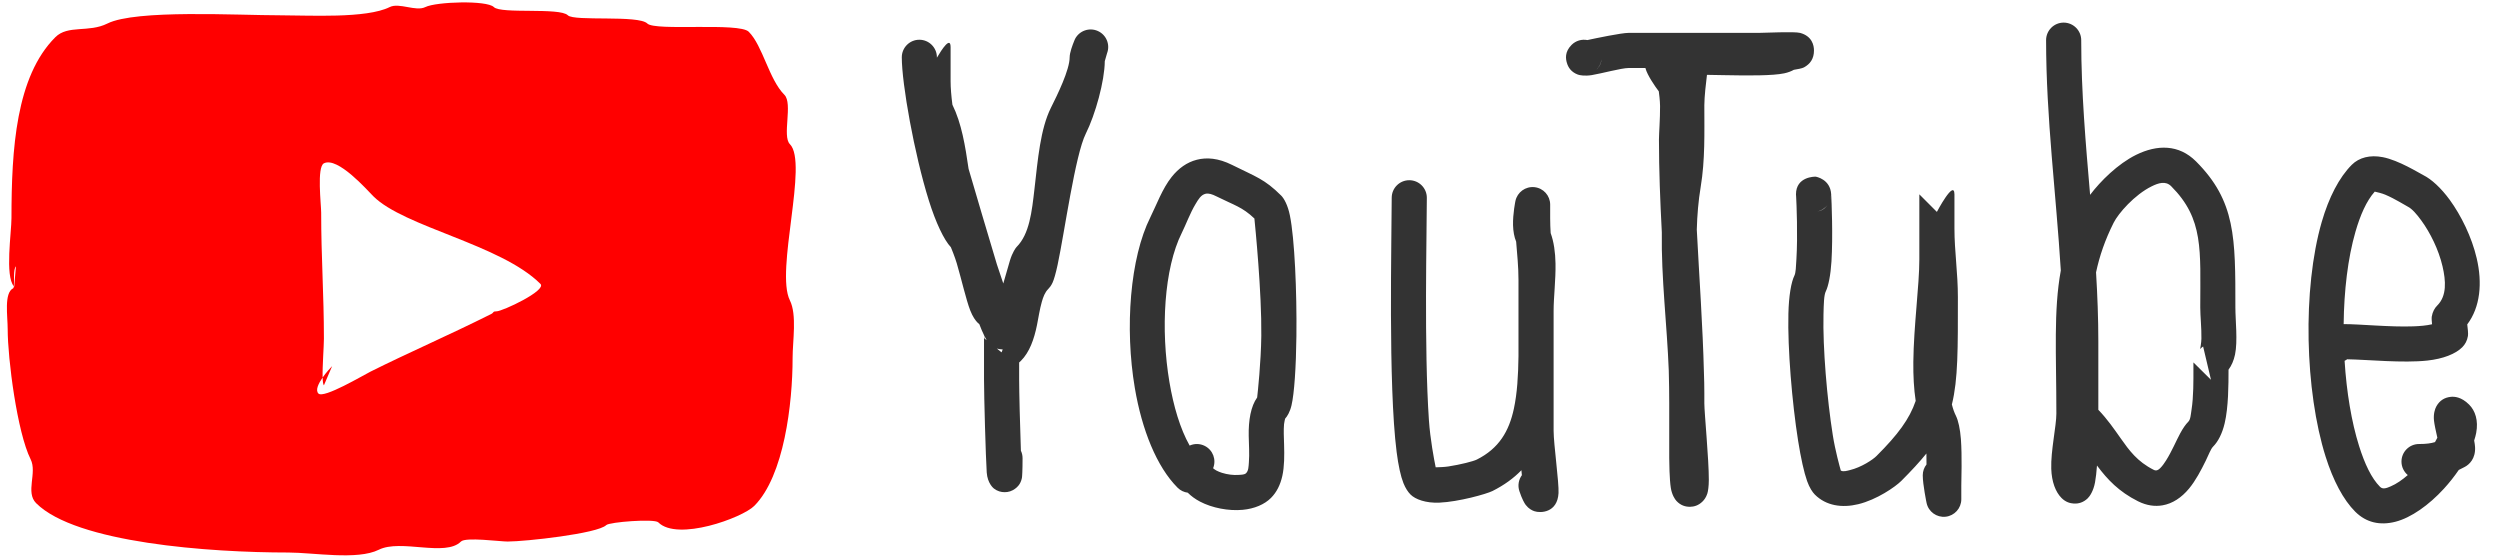 <?xml version="1.0" encoding="UTF-8"?> <svg xmlns="http://www.w3.org/2000/svg" width="117" height="26" viewBox="0 0 117 26" fill="none"><path fill-rule="evenodd" clip-rule="evenodd" d="M0.649 13.397C0.226 12.915 0.537 10.873 0.537 10.208C0.537 6.977 0.748 3.582 2.589 1.742C3.179 1.152 4.146 1.541 5.026 1.101C6.356 0.436 11.133 0.716 13.107 0.716C14.458 0.716 17.149 0.876 18.238 0.331C18.683 0.109 19.461 0.553 19.906 0.331C20.412 0.079 22.785 0.004 23.112 0.331C23.447 0.666 26.199 0.339 26.576 0.716C26.87 1.01 29.887 0.692 30.295 1.101C30.66 1.466 34.593 1.037 35.041 1.486C35.696 2.139 35.987 3.714 36.709 4.436C37.115 4.841 36.596 6.375 36.966 6.745C37.84 7.619 36.277 12.678 36.966 14.056C37.303 14.731 37.094 15.958 37.094 16.75C37.094 18.881 36.697 22.277 35.298 23.677C34.739 24.236 31.707 25.345 30.808 24.446C30.63 24.267 28.517 24.429 28.372 24.575C27.974 24.972 24.588 25.344 23.754 25.344C23.388 25.344 21.792 25.126 21.573 25.344C20.841 26.077 18.758 25.212 17.725 25.729C16.729 26.227 14.652 25.858 13.492 25.858C9.832 25.858 3.558 25.416 1.691 23.548C1.18 23.038 1.749 22.125 1.434 21.496C0.801 20.229 0.36 16.779 0.36 15.415C0.36 14.792 0.179 13.71 0.617 13.491C0.633 13.483 0.643 13.448 0.649 13.397ZM15.099 17.667C15.084 17.143 15.159 16.214 15.159 15.852C15.159 13.783 15.031 12.058 15.031 9.952C15.031 9.57 14.82 7.813 15.159 7.643C15.804 7.321 17.176 8.889 17.469 9.182C18.913 10.627 23.446 11.44 25.293 13.287C25.6 13.594 23.511 14.57 23.241 14.57C23.044 14.57 23.132 14.624 22.984 14.698C20.962 15.709 19.093 16.515 17.34 17.392C16.995 17.564 15.149 18.664 14.903 18.418C14.75 18.264 14.902 17.951 15.099 17.667ZM15.099 17.667C15.267 17.429 15.467 17.212 15.544 17.135L15.159 18.033C15.122 17.996 15.105 17.858 15.099 17.667ZM0.649 13.397C0.673 13.168 0.615 12.595 0.745 12.465L0.665 13.415C0.659 13.409 0.654 13.404 0.649 13.397Z" fill="#FF0000"></path><path fill-rule="evenodd" clip-rule="evenodd" d="M115.07 21.994C115.154 21.951 115.244 21.905 115.342 21.856C115.556 21.749 115.863 21.468 115.833 20.921C115.829 20.849 115.814 20.74 115.791 20.615C115.833 20.49 115.865 20.371 115.886 20.26C115.996 19.674 115.839 19.22 115.556 18.936C115.183 18.564 114.856 18.557 114.699 18.572C114.408 18.601 114.176 18.741 114.022 19.017C113.952 19.144 113.878 19.374 113.911 19.687C113.929 19.858 114.001 20.195 114.068 20.486L113.958 20.69C113.774 20.748 113.553 20.78 113.21 20.78C112.757 20.78 112.389 21.148 112.389 21.602C112.389 21.855 112.504 22.082 112.684 22.233C112.423 22.46 112.152 22.648 111.886 22.761C111.7 22.841 111.52 22.918 111.386 22.784C110.981 22.379 110.666 21.701 110.406 20.877C110.048 19.741 109.819 18.341 109.727 16.886C109.77 16.866 109.81 16.841 109.847 16.814C110.829 16.832 112.454 16.999 113.603 16.874C114.342 16.793 114.92 16.565 115.235 16.25C115.365 16.12 115.464 15.946 115.5 15.722C115.518 15.611 115.49 15.361 115.467 15.182C116.08 14.371 116.18 13.238 115.909 12.085C115.676 11.087 115.179 10.083 114.647 9.352C114.235 8.789 113.788 8.385 113.418 8.2C113.2 8.091 112.263 7.5 111.512 7.355C110.92 7.24 110.407 7.37 110.064 7.712C109.471 8.306 108.991 9.237 108.657 10.387C108.205 11.949 108.004 13.932 108.043 15.909C108.081 17.881 108.357 19.845 108.839 21.371C109.193 22.495 109.671 23.393 110.224 23.946C110.744 24.465 111.392 24.598 112.098 24.42C112.84 24.233 113.68 23.631 114.373 22.873C114.629 22.594 114.864 22.295 115.07 21.994ZM89.825 9.095V12.142C89.825 13.361 89.562 15.243 89.544 16.938C89.537 17.583 89.569 18.202 89.654 18.762C89.364 19.61 88.824 20.339 87.82 21.341C87.645 21.517 87.109 21.871 86.577 22C86.425 22.037 86.268 22.088 86.15 22.023C86.099 21.845 85.888 21.083 85.775 20.368C85.504 18.661 85.303 16.269 85.339 14.723C85.352 14.209 85.359 13.811 85.449 13.632C85.57 13.389 85.674 12.867 85.713 12.231C85.785 11.051 85.719 9.405 85.699 9.088C85.656 8.38 84.99 8.271 84.975 8.269C84.936 8.265 84.052 8.259 84.052 9.095C84.052 9.132 84.055 9.167 84.059 9.202C84.079 9.53 84.139 11.042 84.072 12.13C84.051 12.475 84.045 12.765 83.979 12.897C83.831 13.193 83.716 13.836 83.697 14.683C83.657 16.311 83.867 18.829 84.151 20.625C84.281 21.441 84.43 22.115 84.573 22.516C84.685 22.829 84.825 23.035 84.934 23.145C85.461 23.672 86.205 23.781 86.964 23.597C87.831 23.387 88.697 22.79 88.983 22.504C89.452 22.035 89.838 21.618 90.156 21.224C90.16 21.397 90.16 21.571 90.16 21.737C90.05 21.876 89.985 22.052 89.985 22.243C89.985 22.679 90.164 23.539 90.164 23.539C90.252 23.95 90.636 24.227 91.054 24.183C91.472 24.138 91.789 23.785 91.789 23.365V22.724C91.789 22.458 91.83 21.358 91.77 20.548C91.734 20.074 91.645 19.678 91.542 19.471C91.461 19.309 91.397 19.127 91.348 18.929C91.641 17.755 91.629 16.297 91.629 13.906C91.629 12.762 91.468 11.763 91.468 10.699V9.096C91.462 8.366 90.646 9.917 90.646 9.917L89.825 9.095ZM71.202 22.006L71.224 22.239C71.072 22.447 71.02 22.722 71.107 22.984C71.23 23.355 71.343 23.55 71.402 23.628C71.547 23.815 71.702 23.889 71.814 23.926C72.086 24.019 72.889 24.008 72.939 23.076C72.966 22.593 72.709 20.777 72.709 20.159V16.202C72.712 15.675 72.709 15.123 72.709 14.547C72.709 13.912 72.812 13.085 72.798 12.331C72.788 11.81 72.721 11.319 72.571 10.908C72.557 10.682 72.548 10.453 72.548 10.218V9.576C72.548 9.155 72.231 8.803 71.812 8.759C71.394 8.715 71.01 8.994 70.922 9.405C70.922 9.405 70.797 10.002 70.81 10.537C70.817 10.825 70.867 11.098 70.956 11.309C71.003 11.898 71.065 12.477 71.065 13.104V16.669C71.053 17.581 71.005 18.404 70.849 19.129C70.625 20.175 70.155 20.988 69.114 21.508C68.953 21.589 68.35 21.744 67.78 21.831C67.596 21.858 67.354 21.868 67.19 21.87C67.112 21.492 66.935 20.556 66.874 19.673C66.642 16.274 66.776 10.883 66.776 9.256C66.776 8.802 66.408 8.434 65.954 8.434C65.5 8.434 65.132 8.802 65.132 9.256C65.132 11.142 64.962 18.014 65.363 21.158C65.444 21.791 65.554 22.292 65.68 22.608C65.778 22.854 65.899 23.03 66.014 23.145C66.238 23.369 66.729 23.552 67.362 23.524C68.271 23.484 69.563 23.121 69.849 22.979C70.395 22.705 70.84 22.38 71.202 22.006ZM55.587 23.058C55.744 23.216 55.938 23.358 56.161 23.475C56.728 23.773 57.5 23.921 58.156 23.86C58.708 23.809 59.179 23.607 59.48 23.305C59.746 23.04 59.921 22.688 60.013 22.273C60.11 21.837 60.111 21.316 60.095 20.802C60.085 20.466 60.068 20.136 60.093 19.852C60.102 19.761 60.137 19.621 60.144 19.593C60.241 19.487 60.368 19.287 60.442 18.972C60.573 18.424 60.656 17.166 60.672 15.732C60.696 13.64 60.588 11.168 60.367 10.083C60.268 9.591 60.088 9.282 59.961 9.155C59.177 8.372 58.771 8.273 57.663 7.719C57.007 7.391 56.463 7.361 56.012 7.476C55.544 7.595 55.154 7.881 54.837 8.277C54.399 8.822 54.112 9.616 53.835 10.171C52.889 12.063 52.631 15.334 53.11 18.159C53.441 20.114 54.134 21.847 55.111 22.824C55.245 22.958 55.413 23.036 55.587 23.058ZM79.763 18.876V18.395C79.763 18.08 79.756 17.761 79.744 17.439C79.689 15.26 79.527 13.008 79.41 10.746C79.428 10.068 79.484 9.4 79.592 8.749C79.803 7.48 79.763 6.214 79.763 4.926C79.763 4.531 79.842 3.856 79.886 3.503C80.143 3.506 80.409 3.512 80.675 3.517C81.821 3.54 82.969 3.547 83.505 3.431C83.689 3.392 83.836 3.332 83.952 3.267C84.099 3.244 84.335 3.203 84.423 3.155C84.714 2.997 84.894 2.753 84.894 2.361C84.894 2.12 84.805 1.692 84.247 1.54C83.977 1.467 82.612 1.539 82.309 1.539H76.216C75.883 1.539 74.689 1.789 74.289 1.875C74.029 1.825 73.751 1.9 73.55 2.101C73.221 2.43 73.273 2.756 73.332 2.948C73.393 3.154 73.53 3.374 73.845 3.491C73.931 3.522 74.166 3.568 74.496 3.515C74.938 3.443 75.891 3.183 76.216 3.183H77.007L77.011 3.203C77.094 3.519 77.456 4.045 77.632 4.276C77.642 4.354 77.69 4.714 77.691 4.964C77.695 5.569 77.639 6.235 77.639 6.53C77.639 7.97 77.697 9.422 77.773 10.868C77.741 13.004 78.018 15.228 78.098 17.338C78.112 17.855 78.12 18.368 78.12 18.876V21.442C78.12 21.597 78.13 22.44 78.195 22.839C78.247 23.157 78.381 23.361 78.459 23.445C78.653 23.654 78.877 23.72 79.091 23.718C79.272 23.715 79.484 23.665 79.683 23.466C79.757 23.392 79.845 23.278 79.902 23.102C79.937 22.993 79.972 22.767 79.973 22.456C79.976 21.506 79.763 19.308 79.763 18.876ZM96.446 12.658C96.102 14.55 96.238 16.527 96.238 19.357C96.238 19.941 95.971 21.105 95.999 21.939C96.018 22.545 96.199 23.026 96.479 23.305C96.671 23.498 96.875 23.555 97.052 23.566C97.273 23.579 97.499 23.518 97.702 23.324C97.807 23.224 97.973 22.972 98.047 22.578C98.087 22.368 98.117 22.083 98.139 21.785L98.156 21.809C98.624 22.435 99.163 23.011 100.059 23.459C100.478 23.669 100.858 23.708 101.203 23.65C101.675 23.57 102.098 23.287 102.449 22.863C102.756 22.492 103.012 22.005 103.229 21.562C103.369 21.278 103.462 21.012 103.574 20.9C103.809 20.665 104.003 20.284 104.115 19.806C104.292 19.054 104.295 18.004 104.295 17.3C104.435 17.113 104.539 16.876 104.599 16.595C104.731 15.965 104.616 15.001 104.616 14.386C104.616 11.132 104.633 9.413 102.772 7.552C101.969 6.75 100.954 6.762 99.971 7.246C99.115 7.668 98.302 8.477 97.817 9.119C97.611 6.717 97.401 4.314 97.401 1.88C97.401 1.427 97.032 1.058 96.579 1.058C96.126 1.058 95.757 1.427 95.757 1.88C95.757 5.509 96.225 9.071 96.446 12.658ZM50.275 1.91L50.275 1.908L50.268 1.928C50.196 2.103 50.06 2.463 50.06 2.682C50.06 3.27 49.483 4.445 49.185 5.04C48.687 6.037 48.572 7.461 48.414 8.835C48.291 9.907 48.18 10.956 47.575 11.56C47.535 11.6 47.382 11.812 47.266 12.189C47.188 12.443 47.077 12.842 46.954 13.267C46.863 12.982 46.76 12.675 46.655 12.375C46.203 10.889 45.695 9.136 45.33 7.904C45.173 6.828 45.004 5.775 44.573 4.901C44.52 4.495 44.488 4.106 44.488 3.804V2.201C44.484 1.694 44.088 2.29 43.847 2.7V2.682C43.847 2.228 43.479 1.86 43.025 1.86C42.572 1.86 42.204 2.228 42.204 2.682C42.204 3.919 42.786 7.197 43.469 9.38C43.795 10.421 44.178 11.227 44.502 11.572C44.521 11.618 44.685 12.014 44.776 12.321C45.001 13.087 45.215 14.034 45.406 14.525C45.518 14.815 45.656 15.01 45.762 15.111C45.785 15.133 45.808 15.153 45.832 15.171C45.909 15.373 45.984 15.546 46.052 15.685V17.754C46.052 18.541 46.132 21.412 46.179 22.114C46.214 22.618 46.489 22.843 46.515 22.863C46.681 22.991 46.853 23.034 47.016 23.034C47.186 23.035 47.362 22.989 47.529 22.855C47.596 22.803 47.763 22.675 47.825 22.37C47.836 22.318 47.856 22.038 47.856 21.442C47.856 21.317 47.828 21.198 47.778 21.093C47.737 19.981 47.696 18.319 47.696 17.754V16.964C47.722 16.942 47.749 16.918 47.775 16.892C48.182 16.485 48.396 15.88 48.532 15.207C48.603 14.853 48.657 14.477 48.756 14.13C48.821 13.902 48.899 13.684 49.058 13.525C49.117 13.465 49.194 13.371 49.259 13.23C49.324 13.09 49.41 12.797 49.496 12.394C49.825 10.853 50.317 7.252 50.815 6.256C51.262 5.363 51.698 3.79 51.704 2.862L51.81 2.493C51.966 2.085 51.776 1.627 51.377 1.45C50.979 1.273 50.511 1.437 50.311 1.825L50.275 1.91ZM58.706 10.226C58.131 9.68 57.777 9.613 56.928 9.189C56.727 9.088 56.566 9.037 56.426 9.067C56.205 9.116 56.084 9.33 55.957 9.54C55.69 9.983 55.5 10.515 55.305 10.906C54.479 12.558 54.312 15.419 54.73 17.885C54.921 19.011 55.228 20.06 55.675 20.853C55.892 20.755 56.151 20.752 56.38 20.867C56.768 21.061 56.935 21.519 56.773 21.914C56.814 21.947 56.876 21.994 56.925 22.02C57.005 22.062 57.094 22.098 57.187 22.128C57.439 22.207 57.722 22.245 57.977 22.225C58.112 22.215 58.245 22.217 58.318 22.143C58.434 22.027 58.432 21.834 58.448 21.634C58.479 21.244 58.448 20.808 58.44 20.404C58.425 19.663 58.541 19.01 58.835 18.603C58.862 18.362 59.014 16.97 59.029 15.714C59.052 13.672 58.742 10.586 58.706 10.226ZM102.652 17.273V16.961L103.474 17.774L103.106 16.217C103.052 16.244 102.967 16.338 102.967 16.338C102.967 16.338 103.023 16.037 103.026 15.851C103.035 15.352 102.972 14.787 102.972 14.386C102.972 11.705 103.143 10.248 101.61 8.714C101.35 8.454 101.015 8.564 100.698 8.72C99.894 9.116 99.136 9.988 98.918 10.425C98.513 11.233 98.256 11.987 98.095 12.746C98.16 13.824 98.202 14.905 98.202 15.99V19.179C98.626 19.619 98.939 20.076 99.253 20.52C99.641 21.071 100.025 21.605 100.795 21.989C100.92 22.052 101.015 21.992 101.097 21.91C101.198 21.809 101.288 21.683 101.372 21.549C101.639 21.125 101.847 20.625 102.033 20.282C102.161 20.043 102.293 19.856 102.411 19.738C102.518 19.632 102.527 19.412 102.564 19.174C102.661 18.553 102.652 17.796 102.652 17.273V17.273ZM46.873 16.491L46.928 16.351C46.911 16.351 46.894 16.351 46.878 16.35C46.803 16.346 46.728 16.334 46.654 16.312L46.873 16.491ZM46.068 15.833L46.176 15.921C46.139 15.858 46.097 15.78 46.052 15.686C46.053 15.737 46.059 15.786 46.068 15.833ZM111.138 8.968C110.75 9.405 110.462 10.063 110.236 10.845C109.878 12.081 109.7 13.608 109.683 15.168C110.477 15.168 111.834 15.313 112.947 15.273C113.264 15.262 113.558 15.236 113.803 15.179L113.82 15.176C113.805 15.035 113.795 14.891 113.807 14.814C113.844 14.59 113.942 14.417 114.073 14.287C114.512 13.847 114.471 13.15 114.309 12.459C114.126 11.679 113.736 10.893 113.319 10.321C113.097 10.016 112.883 9.77 112.683 9.67C112.55 9.604 112.106 9.314 111.629 9.111C111.482 9.048 111.245 8.992 111.138 8.968ZM85.531 9.588C85.472 9.668 85.398 9.736 85.314 9.789C85.231 9.843 85.136 9.881 85.036 9.901C85.204 9.877 85.388 9.797 85.531 9.588ZM85.65 9.367C85.66 9.34 85.672 9.305 85.681 9.26C85.689 9.215 85.696 9.16 85.696 9.095C85.696 9.191 85.679 9.282 85.65 9.367ZM77.706 4.371C77.709 4.373 77.711 4.376 77.713 4.379C77.715 4.381 77.717 4.383 77.719 4.385L77.706 4.371ZM74.947 2.779C74.937 2.868 74.912 2.955 74.873 3.037C74.834 3.118 74.78 3.195 74.713 3.263C74.881 3.095 74.939 2.926 74.947 2.779Z" fill="#333333"></path></svg> 